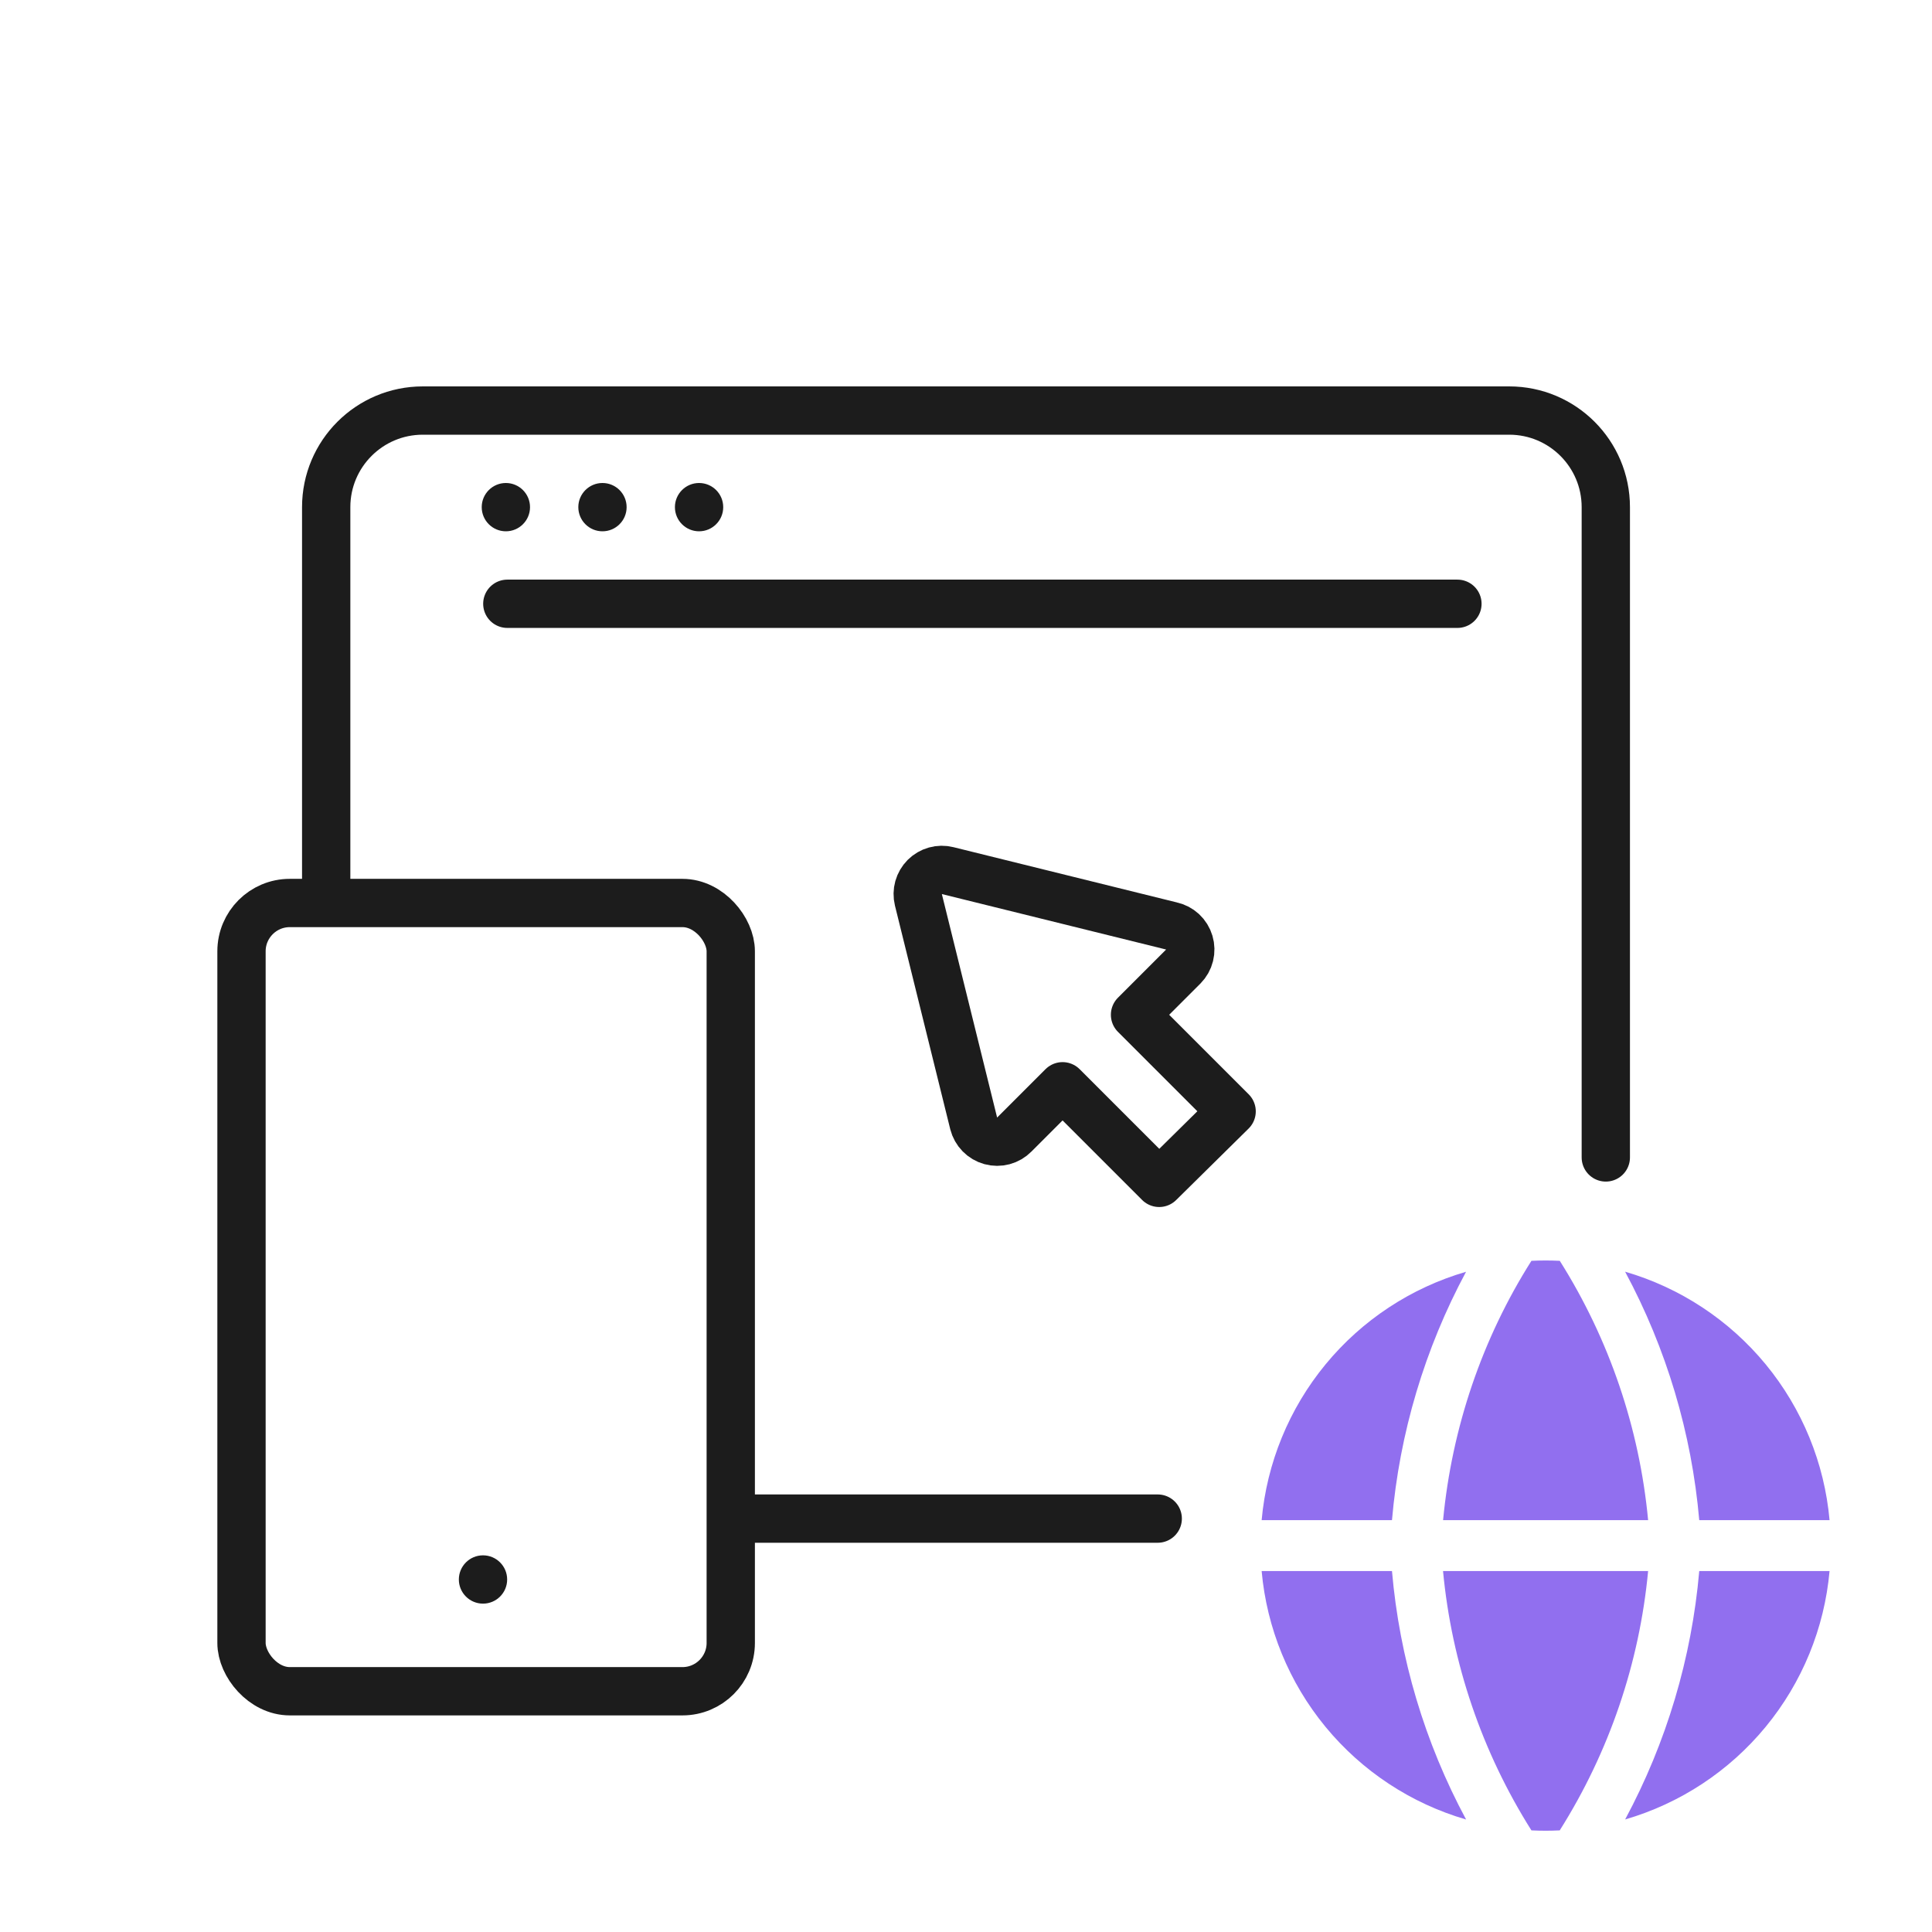 <?xml version="1.0" encoding="utf-8"?><svg width="80" height="80" viewBox="0 0 80 80" fill="none" xmlns="http://www.w3.org/2000/svg">
<path d="M66.493 47.927L66.493 21C66.493 18.791 64.702 17 62.493 17L40 17L17.507 17C15.298 17 13.507 18.791 13.507 21L13.507 37.363M47.939 62.882H30.723" stroke="#1C1C1C" stroke-width="2" stroke-linecap="round" stroke-linejoin="round"/>
<path d="M50.999 46.02L46.999 42.02L48.999 40.02C49.125 39.892 49.215 39.733 49.258 39.559C49.301 39.386 49.297 39.203 49.246 39.032C49.195 38.86 49.099 38.705 48.968 38.583C48.836 38.462 48.675 38.377 48.499 38.34L39.239 36.05C39.072 36.008 38.898 36.011 38.732 36.057C38.566 36.103 38.415 36.192 38.293 36.313C38.172 36.435 38.084 36.586 38.037 36.752C37.991 36.917 37.988 37.092 38.029 37.26L40.319 46.52C40.363 46.691 40.451 46.849 40.575 46.975C40.699 47.102 40.854 47.193 41.025 47.24C41.196 47.287 41.376 47.287 41.548 47.242C41.719 47.196 41.875 47.105 41.999 46.98L43.999 44.98L47.999 48.98L50.999 46.02Z" stroke="#1C1C1C" stroke-width="2" stroke-linecap="round" stroke-linejoin="round"/>
<circle cx="20.947" cy="21" r="1" fill="#1C1C1C"/>
<circle cx="24.947" cy="21" r="1" fill="#1C1C1C"/>
<circle cx="28.947" cy="21" r="1" fill="#1C1C1C"/>
<path d="M21.007 25.001H60.349" stroke="#1C1C1C" stroke-width="2" stroke-linecap="round" stroke-linejoin="round"/>
<rect x="10" y="37.391" width="20.259" height="32.64" rx="2" stroke="#1C1C1C" stroke-width="2" stroke-linecap="round" stroke-linejoin="round"/>
<circle cx="20" cy="65.403" r="1" fill="#1C1C1C"/>
<path fill-rule="evenodd" clip-rule="evenodd" d="M60.71 52.66C58.427 53.324 56.398 54.661 54.888 56.496C53.377 58.331 52.455 60.579 52.242 62.946H57.639C57.951 59.344 58.996 55.843 60.708 52.658L60.71 52.66ZM57.639 65.054H52.242C52.454 67.421 53.376 69.67 54.886 71.505C56.397 73.34 58.426 74.678 60.708 75.342C58.996 72.157 57.951 68.656 57.639 65.054ZM63.413 75.792C61.367 72.55 60.113 68.871 59.753 65.054H68.245C67.885 68.871 66.631 72.55 64.585 75.792C64.195 75.811 63.804 75.811 63.413 75.792ZM67.292 75.34C69.574 74.676 71.603 73.339 73.113 71.504C74.624 69.669 75.545 67.421 75.758 65.054H70.362C70.049 68.656 69.004 72.157 67.292 75.342V75.34ZM70.362 62.946H75.758C75.546 60.579 74.624 58.33 73.114 56.495C71.603 54.66 69.574 53.322 67.292 52.658C69.004 55.843 70.049 59.344 70.362 62.946ZM63.413 52.208C63.804 52.189 64.196 52.189 64.587 52.208C66.632 55.45 67.886 59.129 68.245 62.946H59.755C60.121 59.106 61.377 55.424 63.413 52.208Z" fill="#916FEF"/>
</svg>
